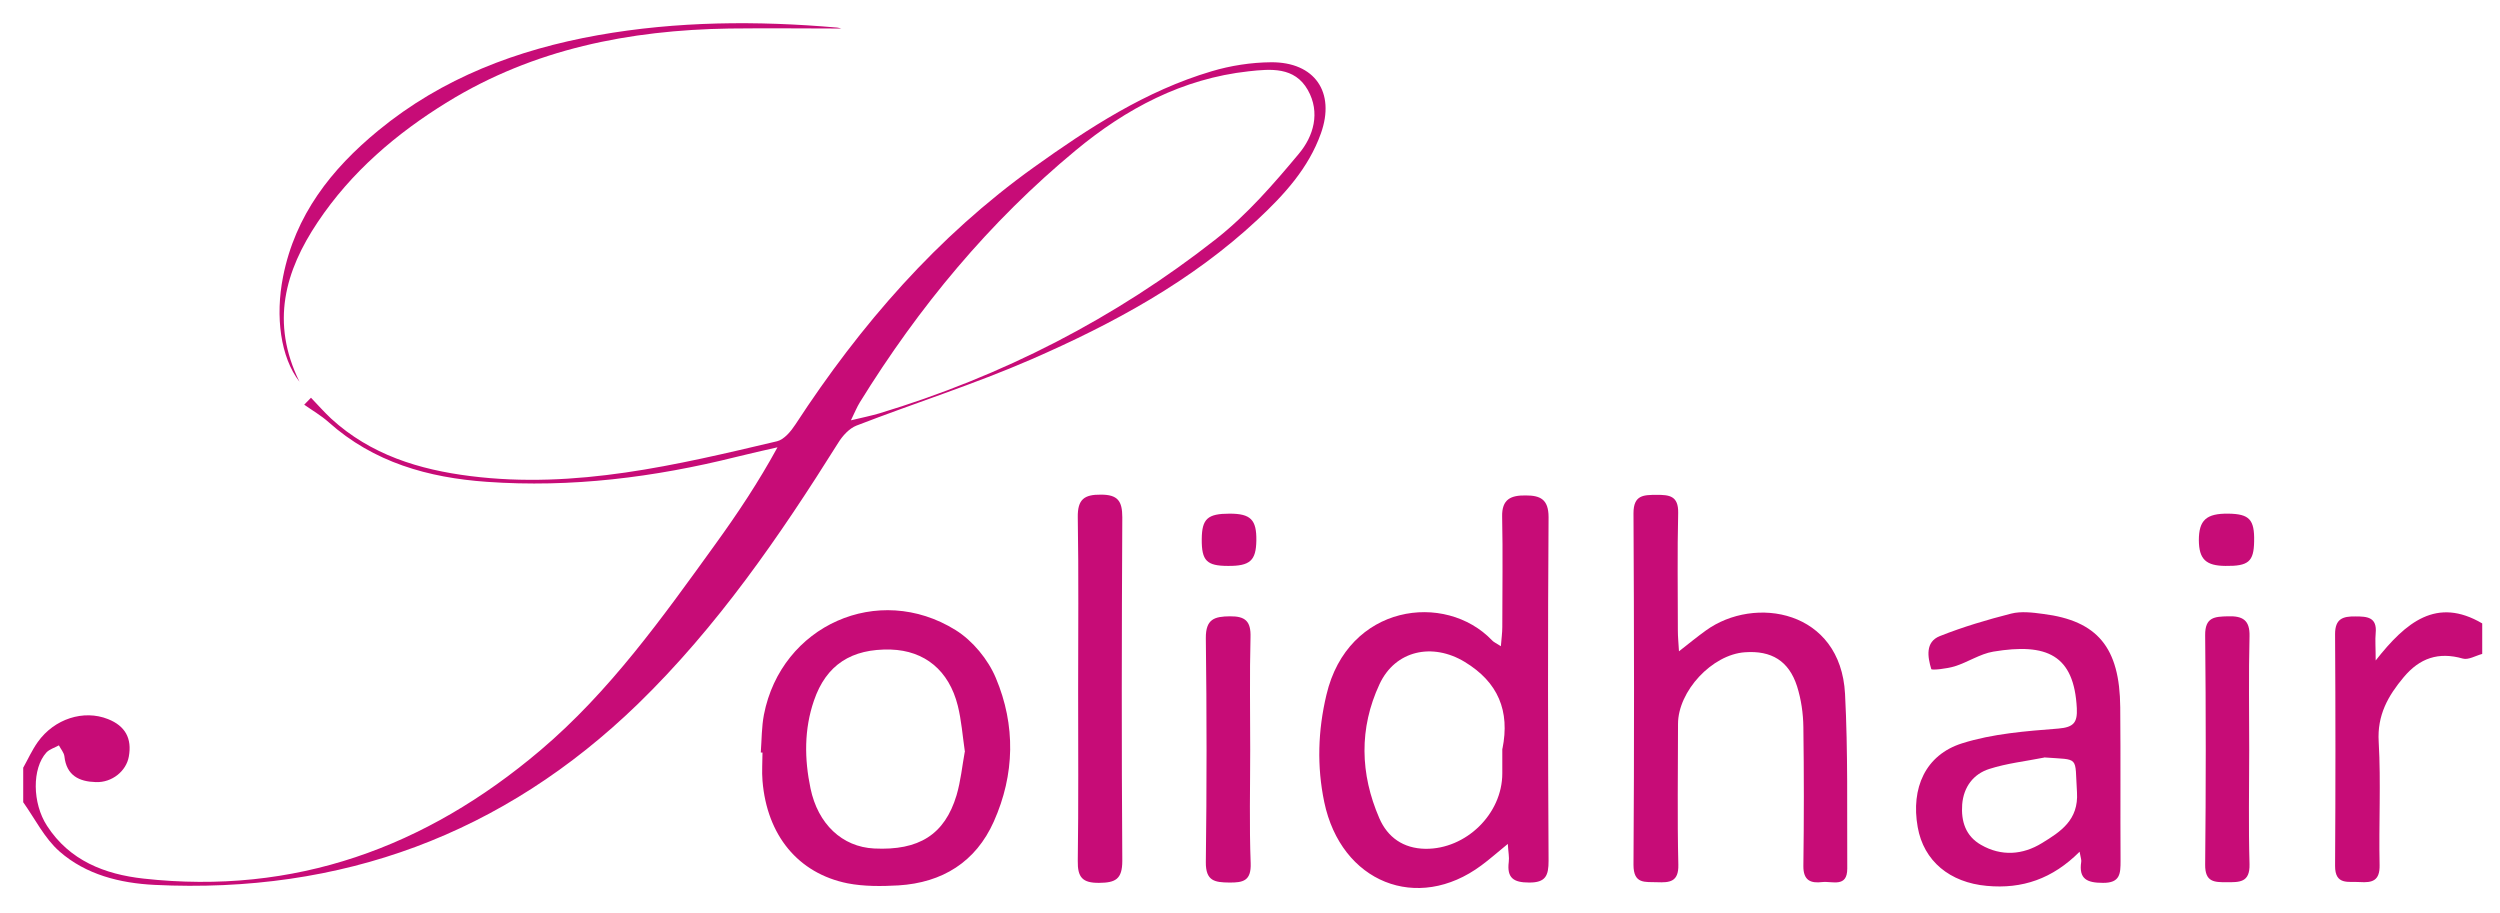 <?xml version="1.0" encoding="UTF-8"?>
<svg xmlns="http://www.w3.org/2000/svg" width="63" height="23" viewBox="0 0 63 23" fill="none">
  <path d="M0.581 19.354C0.704 19.134 0.807 18.903 0.951 18.7C1.368 18.113 2.108 17.877 2.721 18.121C3.155 18.292 3.33 18.608 3.246 19.067C3.182 19.43 2.824 19.725 2.415 19.709C1.997 19.697 1.675 19.546 1.623 19.059C1.611 18.963 1.531 18.875 1.484 18.783C1.376 18.843 1.249 18.879 1.169 18.963C0.807 19.362 0.811 20.236 1.185 20.811C1.754 21.689 2.641 22.032 3.612 22.14C7.419 22.563 10.726 21.358 13.614 18.911C15.368 17.426 16.693 15.562 18.03 13.71C18.587 12.94 19.116 12.146 19.593 11.272C19.247 11.352 18.897 11.428 18.551 11.515C16.486 12.03 14.394 12.294 12.265 12.142C10.797 12.038 9.417 11.655 8.279 10.637C8.092 10.47 7.869 10.342 7.666 10.198L7.837 10.023C8.004 10.198 8.167 10.382 8.346 10.55C9.341 11.46 10.558 11.835 11.859 11.998C14.505 12.33 17.043 11.719 19.581 11.12C19.761 11.076 19.932 10.869 20.047 10.693C21.682 8.187 23.616 5.96 26.058 4.212C27.447 3.218 28.875 2.288 30.53 1.797C31.011 1.653 31.529 1.573 32.03 1.569C33.132 1.561 33.657 2.324 33.287 3.361C32.973 4.243 32.356 4.914 31.688 5.537C30.025 7.089 28.047 8.159 25.987 9.057C24.55 9.683 23.047 10.158 21.583 10.725C21.4 10.797 21.233 10.981 21.125 11.156C19.649 13.511 18.074 15.798 16.073 17.742C12.679 21.03 8.597 22.531 3.891 22.299C3.027 22.256 2.168 22.044 1.5 21.457C1.122 21.126 0.883 20.635 0.585 20.216C0.585 19.929 0.585 19.641 0.585 19.354H0.581ZM21.439 10.593C21.738 10.522 21.949 10.478 22.155 10.418C25.259 9.48 28.103 8.023 30.649 6.02C31.425 5.409 32.094 4.639 32.73 3.876C33.1 3.437 33.279 2.835 32.957 2.268C32.623 1.677 32.018 1.737 31.465 1.797C29.798 1.98 28.374 2.739 27.109 3.788C24.932 5.589 23.15 7.74 21.666 10.142C21.595 10.258 21.543 10.386 21.439 10.601V10.593Z" fill="#C70C77"></path>
  <path d="M62.548 16.48C62.385 16.524 62.202 16.636 62.063 16.596C61.45 16.421 60.977 16.584 60.575 17.063C60.177 17.538 59.903 18.021 59.943 18.692C60.002 19.725 59.943 20.767 59.966 21.801C59.974 22.2 59.776 22.248 59.469 22.228C59.183 22.208 58.84 22.316 58.844 21.817C58.856 19.869 58.856 17.921 58.844 15.978C58.844 15.59 59.043 15.53 59.354 15.534C59.652 15.534 59.907 15.55 59.867 15.958C59.851 16.129 59.867 16.305 59.867 16.644C60.631 15.674 61.403 15.036 62.552 15.71V16.477L62.548 16.48Z" fill="#C70C77"></path>
  <path d="M37.993 21.27C37.723 21.489 37.532 21.661 37.329 21.809C35.718 23.006 33.796 22.24 33.371 20.212C33.184 19.314 33.211 18.412 33.426 17.51C33.963 15.223 36.422 14.904 37.6 16.137C37.639 16.181 37.699 16.205 37.822 16.285C37.838 16.089 37.858 15.942 37.858 15.798C37.858 14.872 37.874 13.946 37.854 13.024C37.842 12.573 38.081 12.481 38.447 12.485C38.809 12.485 39.024 12.577 39.024 13.032C39.004 15.918 39.008 18.807 39.024 21.693C39.024 22.06 38.956 22.244 38.531 22.24C38.141 22.24 37.97 22.124 38.021 21.721C38.037 21.601 38.009 21.477 37.997 21.266L37.993 21.27ZM37.862 18.867C38.053 17.917 37.755 17.191 36.911 16.68C36.1 16.189 35.161 16.385 34.763 17.243C34.246 18.352 34.274 19.502 34.759 20.619C34.966 21.098 35.36 21.382 35.921 21.39C36.943 21.401 37.858 20.512 37.858 19.49C37.858 19.282 37.858 19.075 37.858 18.867H37.862Z" fill="#C70C77"></path>
  <path d="M42.31 16.413C42.569 16.209 42.776 16.042 42.986 15.89C44.22 14.996 46.384 15.375 46.495 17.486C46.571 18.951 46.543 20.42 46.551 21.889C46.551 22.376 46.173 22.2 45.922 22.228C45.628 22.264 45.441 22.188 45.445 21.821C45.461 20.655 45.461 19.49 45.445 18.325C45.441 17.981 45.389 17.622 45.286 17.295C45.079 16.652 44.638 16.389 43.973 16.437C43.146 16.493 42.286 17.415 42.286 18.245C42.286 19.426 42.266 20.608 42.294 21.789C42.306 22.228 42.071 22.244 41.757 22.232C41.459 22.22 41.164 22.288 41.164 21.793C41.184 18.839 41.18 15.886 41.164 12.932C41.164 12.466 41.427 12.473 41.749 12.47C42.067 12.47 42.298 12.493 42.29 12.925C42.266 13.914 42.282 14.904 42.282 15.894C42.282 16.046 42.298 16.197 42.31 16.413Z" fill="#C70C77"></path>
  <path d="M19.172 18.959C19.195 18.644 19.192 18.32 19.251 18.009C19.689 15.762 22.132 14.665 24.081 15.878C24.511 16.145 24.901 16.62 25.096 17.087C25.597 18.277 25.573 19.518 25.044 20.703C24.59 21.721 23.747 22.244 22.641 22.312C22.215 22.336 21.773 22.34 21.36 22.26C20.11 22.008 19.327 21.047 19.215 19.677C19.195 19.442 19.215 19.199 19.215 18.963C19.2 18.963 19.188 18.963 19.172 18.963V18.959ZM24.316 18.951C24.256 18.536 24.228 18.153 24.137 17.786C23.914 16.892 23.301 16.397 22.45 16.369C21.455 16.341 20.819 16.756 20.512 17.654C20.262 18.38 20.27 19.127 20.425 19.869C20.612 20.767 21.224 21.342 22.028 21.382C23.154 21.438 23.806 21.035 24.105 20.041C24.212 19.677 24.248 19.294 24.312 18.947L24.316 18.951Z" fill="#C70C77"></path>
  <path d="M52.407 21.462C51.723 22.148 50.959 22.407 50.068 22.324C49.137 22.24 48.477 21.701 48.326 20.843C48.151 19.861 48.52 19.023 49.444 18.732C50.215 18.488 51.055 18.424 51.87 18.36C52.264 18.328 52.352 18.201 52.336 17.85C52.268 16.501 51.58 16.197 50.231 16.421C49.897 16.477 49.591 16.688 49.257 16.792C49.062 16.852 48.676 16.896 48.668 16.86C48.576 16.556 48.513 16.177 48.883 16.03C49.467 15.798 50.072 15.618 50.681 15.463C50.935 15.399 51.222 15.435 51.488 15.471C52.857 15.643 53.418 16.317 53.43 17.822C53.442 19.115 53.43 20.404 53.438 21.697C53.438 22.012 53.43 22.252 52.996 22.248C52.598 22.248 52.38 22.156 52.447 21.717C52.455 21.673 52.435 21.625 52.407 21.47V21.462ZM51.512 19.091C51.051 19.183 50.573 19.235 50.128 19.378C49.73 19.506 49.483 19.829 49.447 20.272C49.416 20.699 49.535 21.07 49.921 21.29C50.434 21.585 50.971 21.545 51.457 21.246C51.926 20.959 52.384 20.667 52.34 19.965C52.28 19.035 52.423 19.155 51.512 19.087V19.091Z" fill="#C70C77"></path>
  <path d="M27.169 17.387C27.169 15.938 27.184 14.485 27.16 13.036C27.153 12.581 27.324 12.461 27.745 12.465C28.167 12.465 28.282 12.625 28.282 13.036C28.267 15.922 28.262 18.807 28.282 21.693C28.282 22.16 28.107 22.244 27.698 22.248C27.276 22.252 27.153 22.108 27.16 21.693C27.18 20.26 27.169 18.823 27.169 17.39V17.387Z" fill="#C70C77"></path>
  <path d="M31.505 18.883C31.505 19.841 31.481 20.799 31.517 21.753C31.533 22.196 31.33 22.244 30.976 22.24C30.613 22.236 30.383 22.204 30.387 21.729C30.411 19.849 30.411 17.965 30.387 16.081C30.383 15.598 30.606 15.535 30.995 15.531C31.385 15.527 31.525 15.658 31.513 16.057C31.489 16.999 31.505 17.937 31.505 18.879V18.883Z" fill="#C70C77"></path>
  <path d="M56.68 18.911C56.68 19.869 56.66 20.823 56.688 21.777C56.7 22.244 56.434 22.232 56.111 22.232C55.801 22.232 55.566 22.232 55.57 21.789C55.59 19.861 55.59 17.933 55.57 16.006C55.566 15.551 55.809 15.539 56.143 15.531C56.513 15.519 56.7 15.623 56.688 16.038C56.664 16.991 56.68 17.949 56.68 18.907V18.911Z" fill="#C70C77"></path>
  <path d="M21.185 0.719C20.325 0.719 19.351 0.707 18.376 0.719C15.862 0.759 13.451 1.234 11.275 2.571C9.99 3.362 8.852 4.331 8.004 5.601C7.185 6.826 6.811 8.127 7.547 9.62C7.069 9.005 6.934 7.975 7.133 6.974C7.439 5.421 8.346 4.264 9.532 3.29C11.147 1.961 13.037 1.25 15.066 0.887C17.063 0.532 19.08 0.52 21.097 0.695C21.169 0.703 21.236 0.735 21.185 0.719Z" fill="#C70C77"></path>
  <path d="M30.948 14.261C30.407 14.261 30.28 14.13 30.284 13.587C30.288 13.072 30.431 12.944 30.988 12.944C31.517 12.944 31.668 13.096 31.66 13.623C31.652 14.126 31.501 14.265 30.948 14.261Z" fill="#C70C77"></path>
  <path d="M56.084 14.261C55.586 14.258 55.415 14.09 55.411 13.615C55.411 13.108 55.598 12.936 56.159 12.944C56.684 12.952 56.816 13.092 56.804 13.643C56.796 14.154 56.66 14.269 56.08 14.261H56.084Z" fill="#C70C77"></path>
</svg>

